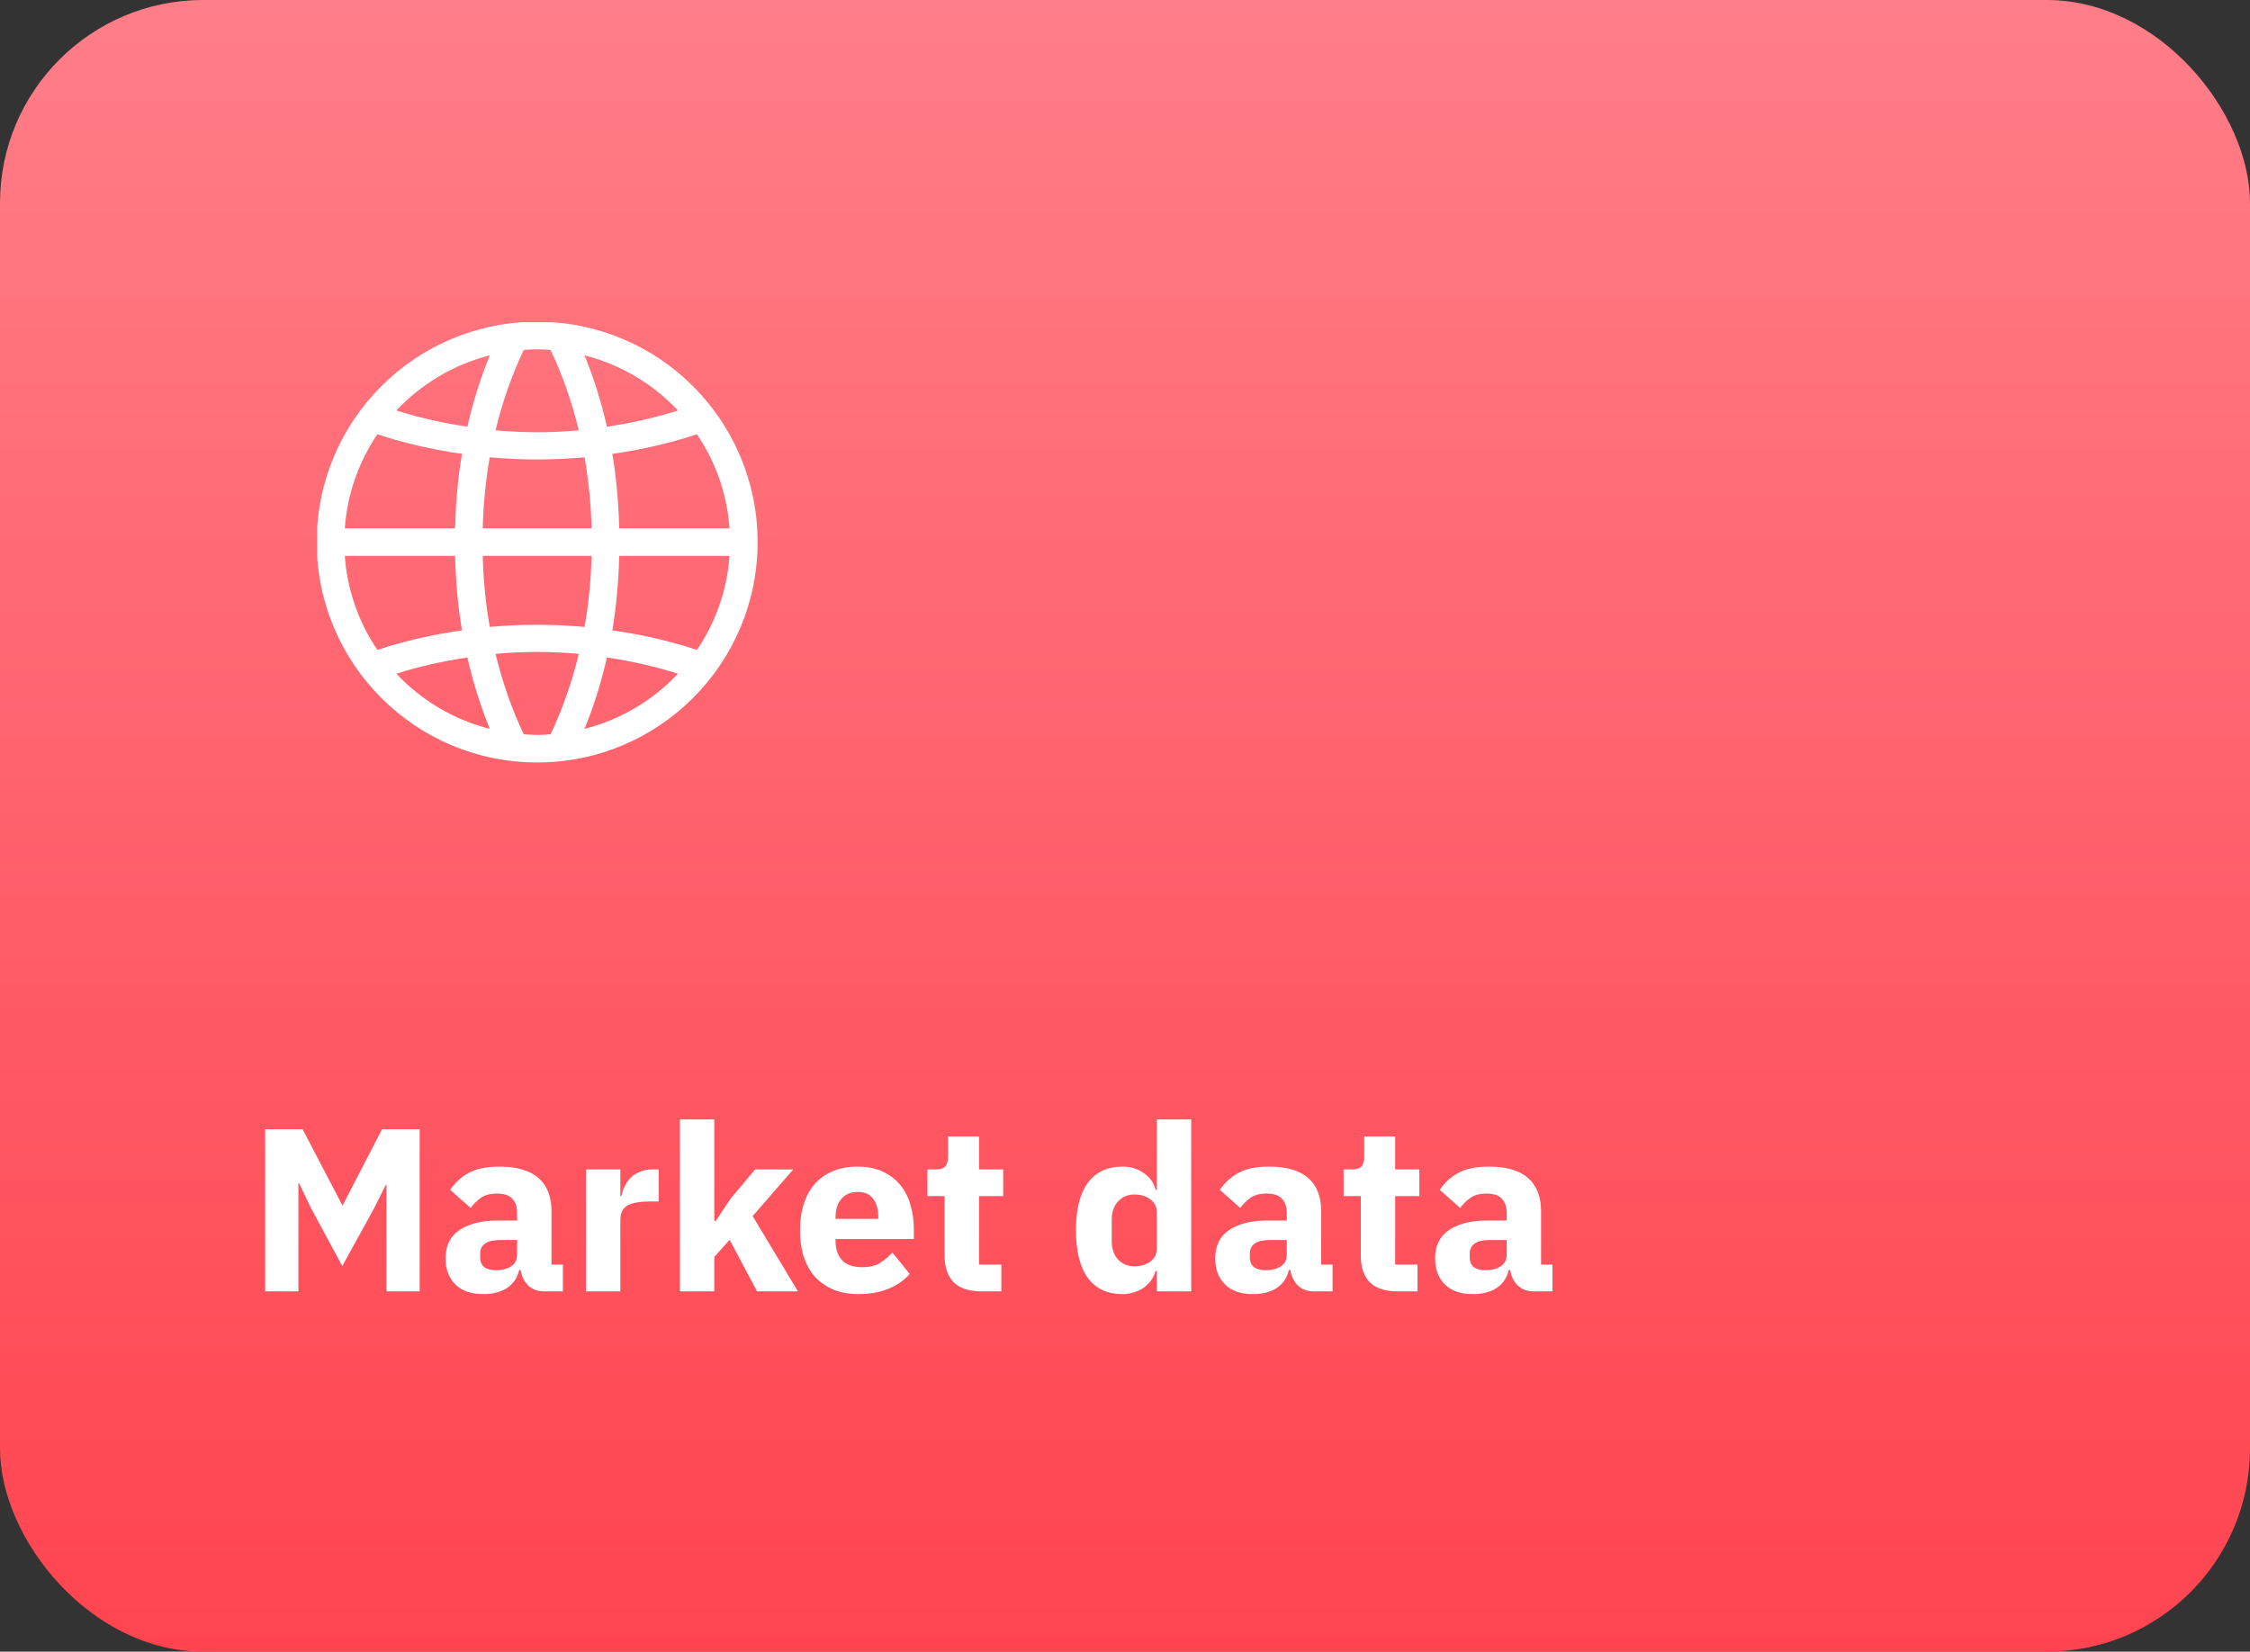 <svg width="444" height="326" viewBox="0 0 444 326" fill="none" xmlns="http://www.w3.org/2000/svg"><rect x="0" y="0" width="444" height="326" fill="#333333" stroke="none"/><rect width="444" height="326" rx="40.093" fill="url(#paint0_linear_14413_11566)"/><path d="M76.259 233.888H76.122L73.783 238.565L67.547 249.89L61.449 238.611L59.019 233.567H58.881V254.888H52.325V222.883H59.707L67.547 237.877H67.639L75.388 222.883H82.816V254.888H76.259V233.888ZM107.316 254.888C106.094 254.888 105.07 254.506 104.244 253.742C103.449 252.978 102.945 251.954 102.731 250.67H102.456C102.089 252.229 101.279 253.421 100.026 254.246C98.773 255.041 97.229 255.438 95.395 255.438C92.98 255.438 91.131 254.796 89.847 253.513C88.563 252.229 87.921 250.532 87.921 248.423C87.921 245.886 88.838 244.006 90.672 242.783C92.537 241.53 95.059 240.903 98.238 240.903H102.043V239.39C102.043 238.229 101.738 237.312 101.126 236.639C100.515 235.936 99.491 235.584 98.054 235.584C96.709 235.584 95.639 235.875 94.845 236.456C94.05 237.036 93.393 237.694 92.873 238.427L88.838 234.851C89.816 233.414 91.039 232.298 92.506 231.504C94.004 230.678 96.022 230.266 98.559 230.266C101.982 230.266 104.55 231.015 106.262 232.512C107.974 234.01 108.829 236.196 108.829 239.069V249.615H111.076V254.888H107.316ZM97.917 250.716C99.048 250.716 100.011 250.471 100.805 249.982C101.631 249.493 102.043 248.698 102.043 247.598V244.755H98.742C96.083 244.755 94.753 245.657 94.753 247.46V248.148C94.753 249.034 95.028 249.692 95.578 250.119C96.129 250.517 96.908 250.716 97.917 250.716ZM115.631 254.888V230.816H122.417V236.043H122.646C122.768 235.37 122.982 234.729 123.288 234.117C123.594 233.475 123.991 232.91 124.48 232.421C125 231.932 125.611 231.549 126.314 231.274C127.017 230.969 127.843 230.816 128.79 230.816H129.983V237.143H128.286C126.299 237.143 124.817 237.403 123.838 237.923C122.891 238.443 122.417 239.405 122.417 240.812V254.888H115.631ZM134.169 220.958H140.955V240.995H141.23L144.21 236.547L149.025 230.816H156.544L148.52 240.032L157.461 254.888H149.391L143.981 244.709L140.955 248.102V254.888H134.169V220.958ZM169.42 255.438C167.586 255.438 165.95 255.148 164.514 254.567C163.077 253.956 161.854 253.115 160.845 252.045C159.867 250.945 159.118 249.615 158.599 248.056C158.11 246.497 157.865 244.755 157.865 242.829C157.865 240.934 158.11 239.222 158.599 237.694C159.088 236.135 159.806 234.805 160.754 233.705C161.732 232.604 162.924 231.763 164.33 231.183C165.736 230.571 167.341 230.266 169.145 230.266C171.132 230.266 172.828 230.602 174.234 231.274C175.671 231.947 176.832 232.849 177.719 233.98C178.636 235.111 179.293 236.425 179.691 237.923C180.119 239.39 180.333 240.934 180.333 242.554V244.571H164.88V244.938C164.88 246.528 165.308 247.796 166.164 248.744C167.02 249.661 168.365 250.119 170.199 250.119C171.605 250.119 172.752 249.844 173.638 249.294C174.525 248.713 175.35 248.026 176.114 247.231L179.507 251.449C178.437 252.702 177.031 253.681 175.289 254.384C173.577 255.087 171.621 255.438 169.42 255.438ZM169.282 235.263C167.907 235.263 166.821 235.722 166.027 236.639C165.263 237.525 164.88 238.718 164.88 240.215V240.582H173.317V240.17C173.317 238.702 172.981 237.525 172.308 236.639C171.667 235.722 170.658 235.263 169.282 235.263ZM193.562 254.888C191.208 254.888 189.42 254.292 188.197 253.1C187.005 251.908 186.409 250.165 186.409 247.873V236.089H183.016V230.816H184.712C185.629 230.816 186.256 230.602 186.592 230.174C186.929 229.715 187.097 229.073 187.097 228.248V224.305H193.195V230.816H197.964V236.089H193.195V249.615H197.597V254.888H193.562ZM228.278 250.853H228.049C227.865 251.495 227.575 252.106 227.178 252.687C226.78 253.237 226.291 253.726 225.71 254.154C225.16 254.552 224.518 254.857 223.785 255.071C223.082 255.316 222.348 255.438 221.584 255.438C218.527 255.438 216.219 254.368 214.66 252.229C213.101 250.058 212.322 246.925 212.322 242.829C212.322 238.733 213.101 235.615 214.66 233.475C216.219 231.335 218.527 230.266 221.584 230.266C223.143 230.266 224.518 230.694 225.71 231.549C226.933 232.405 227.713 233.506 228.049 234.851H228.278V220.958H235.064V254.888H228.278V250.853ZM223.831 249.936C225.114 249.936 226.169 249.63 226.994 249.019C227.85 248.377 228.278 247.506 228.278 246.405V239.298C228.278 238.198 227.85 237.342 226.994 236.731C226.169 236.089 225.114 235.768 223.831 235.768C222.547 235.768 221.477 236.226 220.621 237.143C219.796 238.03 219.383 239.237 219.383 240.766V244.938C219.383 246.467 219.796 247.689 220.621 248.606C221.477 249.493 222.547 249.936 223.831 249.936ZM259.201 254.888C257.978 254.888 256.954 254.506 256.128 253.742C255.334 252.978 254.829 251.954 254.615 250.67H254.34C253.973 252.229 253.163 253.421 251.91 254.246C250.657 255.041 249.113 255.438 247.279 255.438C244.864 255.438 243.015 254.796 241.731 253.513C240.447 252.229 239.805 250.532 239.805 248.423C239.805 245.886 240.722 244.006 242.556 242.783C244.421 241.53 246.943 240.903 250.122 240.903H253.928V239.39C253.928 238.229 253.622 237.312 253.011 236.639C252.399 235.936 251.375 235.584 249.938 235.584C248.593 235.584 247.524 235.875 246.729 236.456C245.934 237.036 245.277 237.694 244.757 238.427L240.722 234.851C241.7 233.414 242.923 232.298 244.39 231.504C245.888 230.678 247.906 230.266 250.443 230.266C253.866 230.266 256.434 231.015 258.146 232.512C259.858 234.01 260.714 236.196 260.714 239.069V249.615H262.96V254.888H259.201ZM249.801 250.716C250.932 250.716 251.895 250.471 252.69 249.982C253.515 249.493 253.928 248.698 253.928 247.598V244.755H250.626C247.967 244.755 246.637 245.657 246.637 247.46V248.148C246.637 249.034 246.912 249.692 247.462 250.119C248.013 250.517 248.792 250.716 249.801 250.716ZM275.683 254.888C273.329 254.888 271.541 254.292 270.319 253.1C269.126 251.908 268.53 250.165 268.53 247.873V236.089H265.137V230.816H266.834C267.751 230.816 268.377 230.602 268.714 230.174C269.05 229.715 269.218 229.073 269.218 228.248V224.305H275.316V230.816H280.085V236.089H275.316V249.615H279.718V254.888H275.683ZM302.59 254.888C301.367 254.888 300.343 254.506 299.518 253.742C298.723 252.978 298.218 251.954 298.004 250.67H297.729C297.363 252.229 296.552 253.421 295.299 254.246C294.046 255.041 292.502 255.438 290.668 255.438C288.253 255.438 286.404 254.796 285.12 253.513C283.836 252.229 283.194 250.532 283.194 248.423C283.194 245.886 284.111 244.006 285.945 242.783C287.81 241.53 290.332 240.903 293.511 240.903H297.317V239.39C297.317 238.229 297.011 237.312 296.4 236.639C295.788 235.936 294.764 235.584 293.328 235.584C291.983 235.584 290.913 235.875 290.118 236.456C289.323 237.036 288.666 237.694 288.146 238.427L284.111 234.851C285.09 233.414 286.312 232.298 287.78 231.504C289.277 230.678 291.295 230.266 293.832 230.266C297.256 230.266 299.823 231.015 301.535 232.512C303.247 234.01 304.103 236.196 304.103 239.069V249.615H306.35V254.888H302.59ZM293.19 250.716C294.321 250.716 295.284 250.471 296.079 249.982C296.904 249.493 297.317 248.698 297.317 247.598V244.755H294.015C291.356 244.755 290.026 245.657 290.026 247.46V248.148C290.026 249.034 290.301 249.692 290.852 250.119C291.402 250.517 292.181 250.716 293.19 250.716Z" fill="white"/><g clip-path="url(#clip0_14413_11566)"><g clip-path="url(#clip1_14413_11566)"><path fill-rule="evenodd" clip-rule="evenodd" d="M137.527 128.285C132.32 126.553 126.722 125.259 120.831 124.422C121.633 119.71 122.06 114.773 122.196 109.719H143.959C143.473 116.573 141.17 122.916 137.527 128.285ZM115.336 143.864C117.147 139.489 118.629 134.761 119.768 129.78C124.656 130.504 129.343 131.572 133.783 132.975C128.878 138.203 122.511 142.05 115.336 143.864ZM108.64 144.929C107.764 144.992 106.892 145.062 106 145.062C105.108 145.062 104.238 144.992 103.36 144.929C101.046 140.112 99.173 134.75 97.787 129.06C100.489 128.823 103.227 128.685 106 128.685C108.773 128.685 111.511 128.823 114.216 129.06C112.827 134.75 110.954 140.112 108.64 144.929ZM78.217 132.975C82.657 131.572 87.344 130.504 92.232 129.78C93.371 134.761 94.853 139.489 96.664 143.864C89.489 142.05 83.124 138.203 78.217 132.975ZM74.473 128.285C70.83 122.916 68.528 116.573 68.041 109.719H89.804C89.94 114.773 90.367 119.71 91.169 124.422C85.278 125.259 79.68 126.553 74.473 128.285ZM74.473 85.715C79.68 87.447 85.278 88.743 91.169 89.578C90.367 94.29 89.94 99.227 89.804 104.281H68.041C68.528 97.427 70.83 91.085 74.473 85.715ZM96.664 70.136C94.853 74.511 93.371 79.239 92.232 84.219C87.344 83.499 82.657 82.428 78.217 81.025C83.124 75.797 89.489 71.95 96.664 70.136ZM103.36 69.071C104.238 69.011 105.108 68.938 106 68.938C106.892 68.938 107.764 69.011 108.64 69.071C110.954 73.888 112.827 79.252 114.216 84.94C111.511 85.177 108.773 85.315 106 85.315C103.227 85.315 100.489 85.177 97.787 84.94C99.173 79.252 101.046 73.888 103.36 69.071ZM116.75 109.719C116.603 114.506 116.168 119.215 115.35 123.737C112.288 123.47 109.175 123.312 106 123.312C102.825 123.312 99.712 123.47 96.653 123.737C95.832 119.215 95.397 114.506 95.253 109.719H116.75ZM95.253 104.281C95.397 99.493 95.832 94.785 96.653 90.263C99.712 90.53 102.825 90.688 106 90.688C109.175 90.688 112.288 90.53 115.347 90.263C116.168 94.785 116.603 99.493 116.75 104.281H95.253ZM133.783 81.025C129.343 82.428 124.656 83.499 119.768 84.219C118.629 79.239 117.147 74.511 115.336 70.136C122.511 71.95 128.878 75.797 133.783 81.025ZM137.527 85.715C141.17 91.085 143.473 97.427 143.959 104.281H122.196C122.06 99.227 121.633 94.29 120.831 89.578C126.722 88.743 132.32 87.447 137.527 85.715ZM106 63.5C81.977 63.5 62.5 82.974 62.5 107C62.5 131.026 81.977 150.5 106 150.5C130.023 150.5 149.5 131.026 149.5 107C149.5 82.974 130.023 63.5 106 63.5Z" fill="white"/></g></g><defs><linearGradient id="paint0_linear_14413_11566" x1="222" y1="0" x2="222" y2="326" gradientUnits="userSpaceOnUse"><stop stop-color="#FF7E88"/><stop offset="1" stop-color="#FF444F"/></linearGradient><clipPath id="clip0_14413_11566"><rect width="87.047" height="87.047" fill="white" transform="translate(62.601 63.601)"/></clipPath><clipPath id="clip1_14413_11566"><rect width="87" height="87" fill="white" transform="translate(62.5 63.5)"/></clipPath></defs></svg>